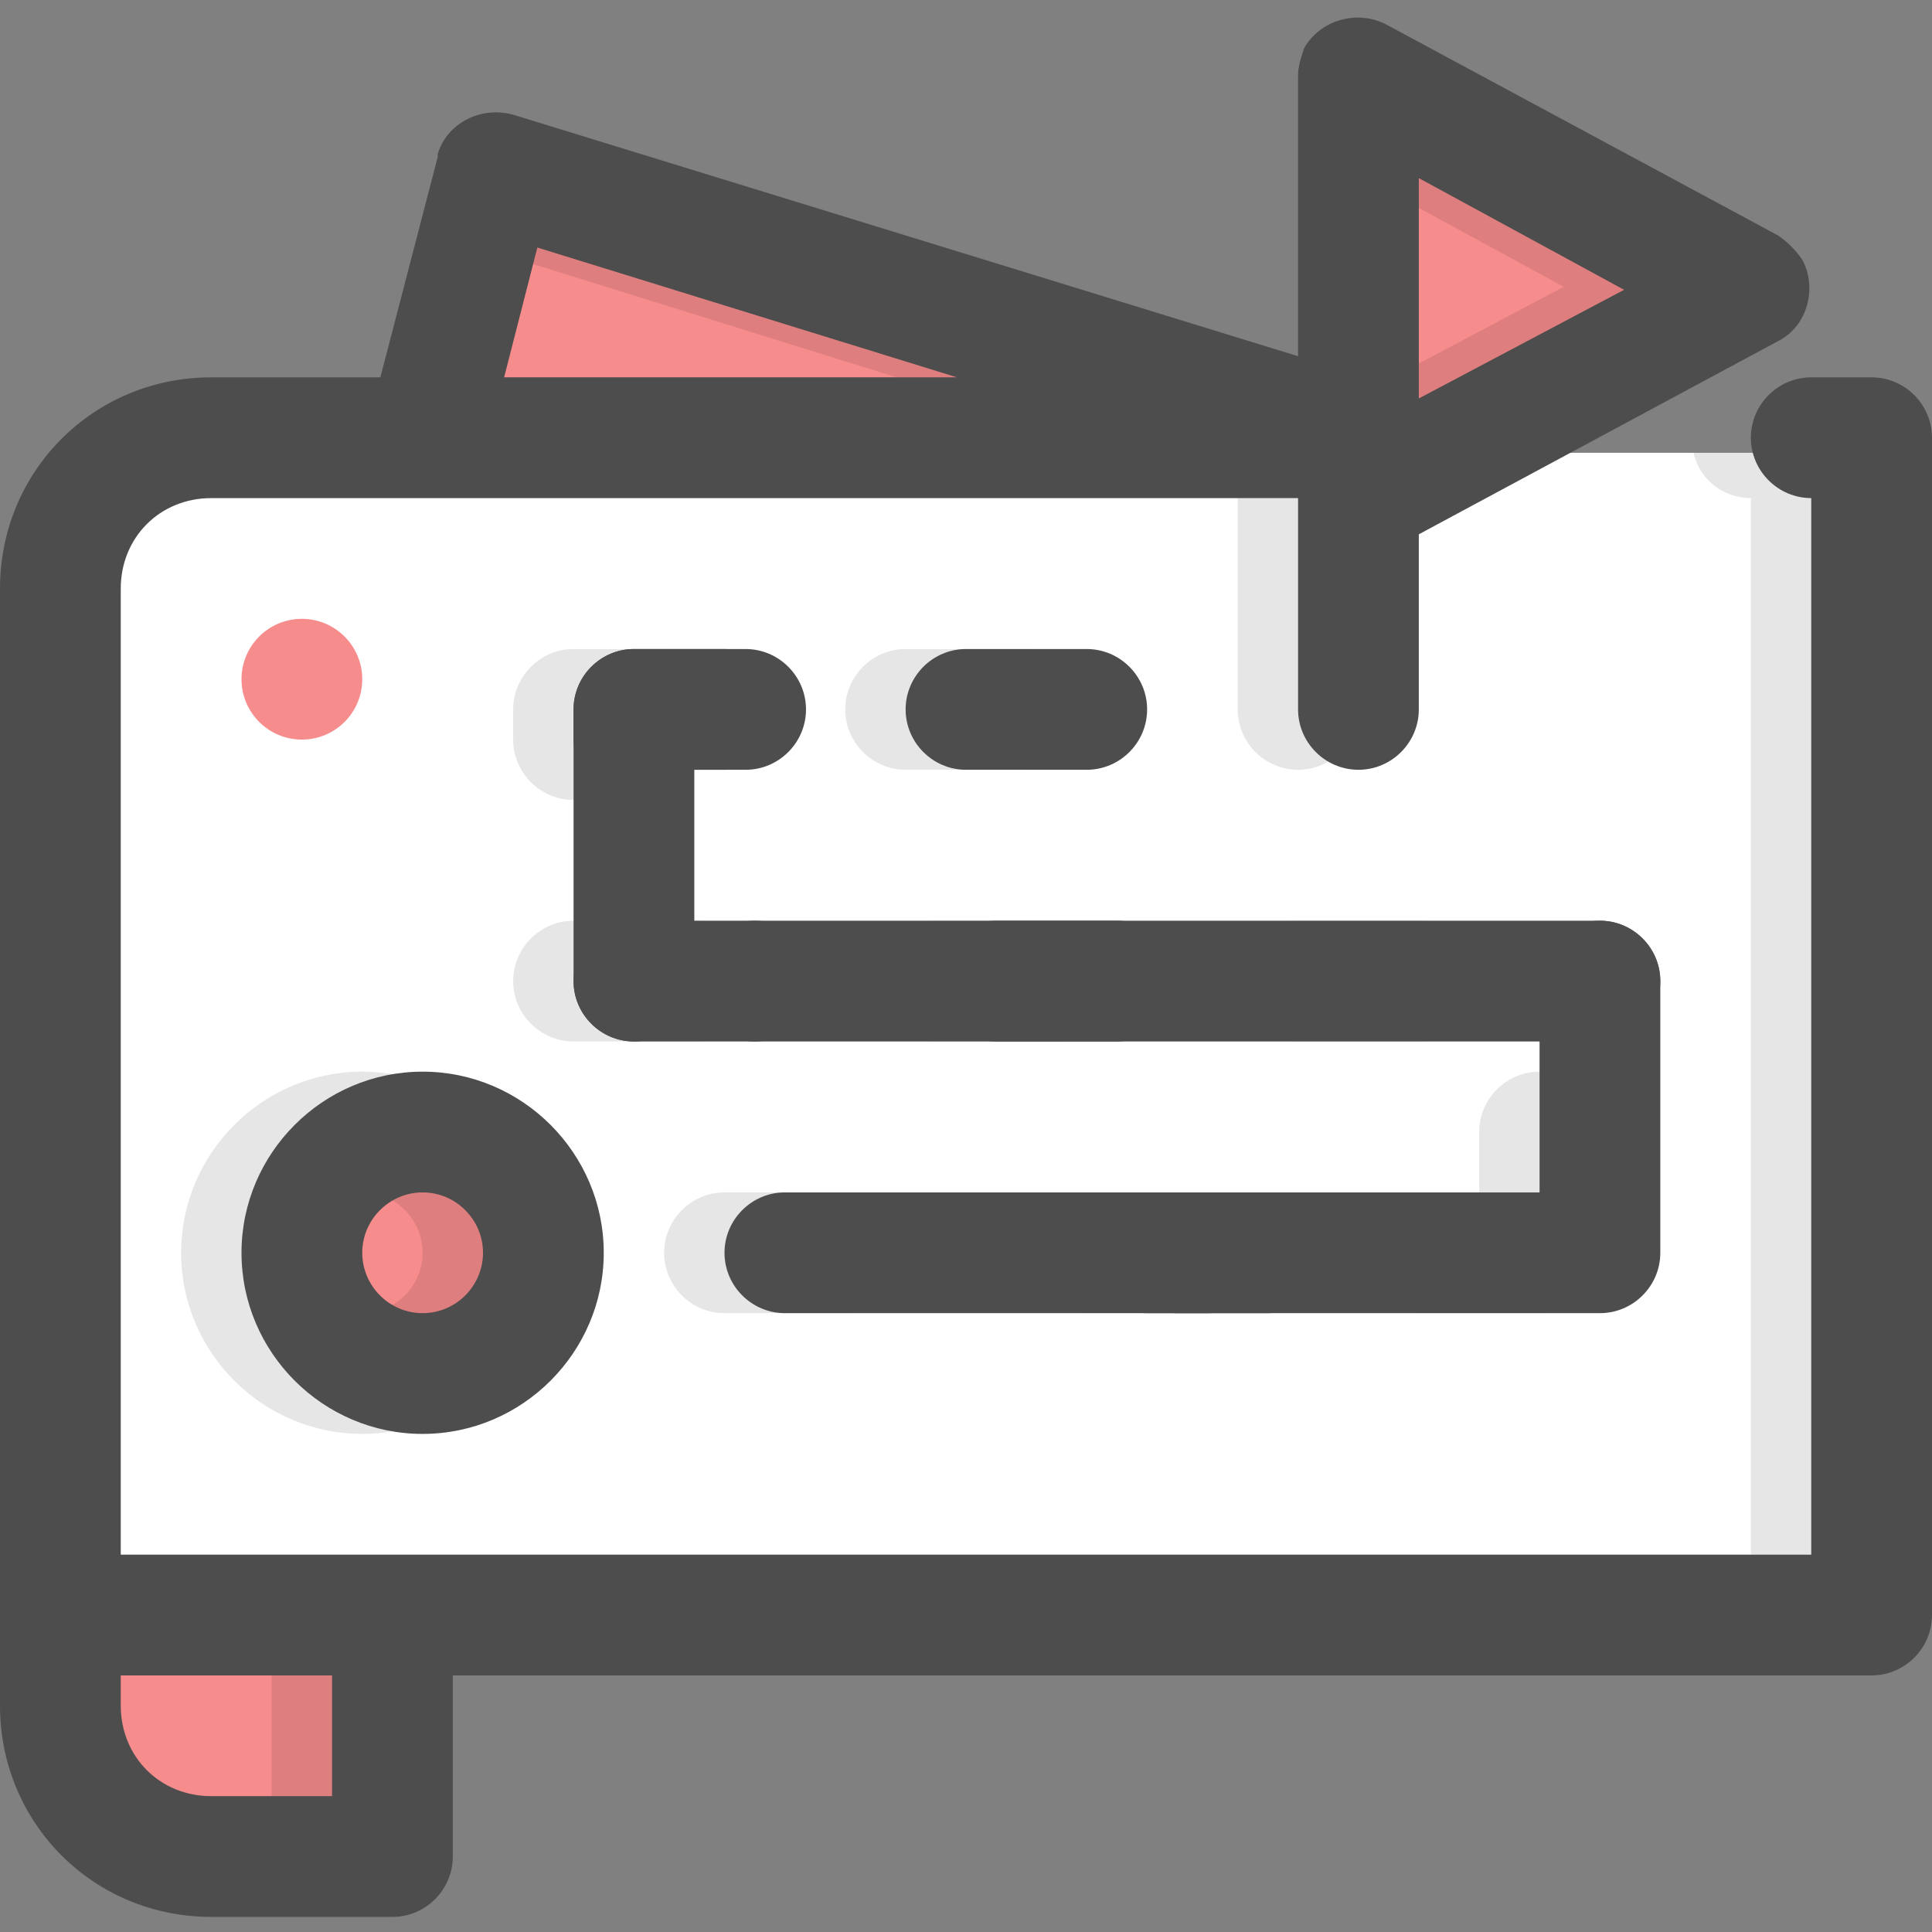 <?xml version="1.0" encoding="utf-8"?>
<!-- Generator: Adobe Illustrator 24.3.0, SVG Export Plug-In . SVG Version: 6.00 Build 0)  -->
<svg version="1.1" id="Layer_1" xmlns="http://www.w3.org/2000/svg" xmlns:xlink="http://www.w3.org/1999/xlink" x="0px" y="0px"
	 viewBox="0 0 64 64" style="enable-background:new 0 0 64 64;" xml:space="preserve">
<rect x="0" y="0" width="64" height="64" fill="#808080" stroke="none"/>
<style type="text/css">
	.st0{fill:#F78C8C;}
	.st1{fill:#FFFFFF;}
	.st2{opacity:0.1;enable-background:new    ;}
	.st3{fill:#4D4D4D;}
	.st4{fill:none;}
</style>
<g>
	<rect x="17.3" y="5.5" transform="matrix(0.254 -0.967 0.967 0.254 -2.084 54.904)" class="st0" width="34.5" height="46.6"/>
	<path class="st1" d="M7,15h55l0,0v39l0,0H2l0,0V20C2,17.2,4.2,15,7,15z"/>
	<circle class="st0" cx="14" cy="42" r="4"/>
	<polygon class="st0" points="45,17 45,3 58,10 	"/>
	<path class="st0" d="M2,54h11l0,0v8l0,0H7c-2.8,0-5-2.2-5-5V54L2,54z"/>
	<circle class="st0" cx="10" cy="22.5" r="2"/>
	<path class="st2" d="M45,3v2.8l6.8,3.7L45,13.1v0.6L16.4,6.2l-0.5,2l13.8,4.3h-15L14.1,15H7c-1.9,0-3.7,1.1-4.5,2.9
		C3,17,4,16.5,5,16.5h36v7c0,1.1,0.9,2,2,2s2-0.9,2-2v-5.8l5-2.7l6.9-3.7c0.5-0.2,0.8-0.7,1-1.2V10L45,3z M56.1,15
		c0.2,0.9,1,1.5,1.9,1.5v35H2v4h7v4H5c-1.7,0-3-2.5-3-2.5c0,2.8,2.2,5,5,5h5.9c0-0.2,0.1-8,0.1-8h48.9c0-0.2,0.1-39,0.1-39H56.1z"/>
	<path class="st2" d="M47,34.5c1.1,0,2-0.9,2-2c0-1.1-0.9-2-2-2h-4c-1.1,0-2,0.9-2,2s0.9,2,2,2H47z"/>
	<path class="st2" d="M34,25.5c1.1,0,2-0.9,2-2s-0.9-2-2-2h-4c-1.1,0-2,0.9-2,2s0.9,2,2,2H34z"/>
	<path class="st2" d="M19,26.5c0.7,0,1.4-0.4,1.7-1H22c1.1,0,2-0.9,2-2s-0.9-2-2-2h-3c-1.1,0-2,0.9-2,2v1C17,25.6,17.9,26.5,19,26.5
		z"/>
	<path class="st2" d="M35,34.5c1.1,0,2-0.9,2-2c0-1.1-0.9-2-2-2h-4c-1.1,0-2,0.9-2,2s0.9,2,2,2H35z"/>
	<path class="st2" d="M23,34.5c1.1,0,2-0.9,2-2c0-1.1-0.9-2-2-2h-4c-1.1,0-2,0.9-2,2s0.9,2,2,2H23z"/>
	<path class="st2" d="M36,43.5h4c1.1,0,2-0.9,2-2s-0.9-2-2-2h-4c-1.1,0-2,0.9-2,2S34.9,43.5,36,43.5z"/>
	<path class="st2" d="M47,43.5h4c1.1,0,2-0.9,2-2v-4c0-1.1-0.9-2-2-2s-2,0.9-2,2v2h-2c-1.1,0-2,0.9-2,2S45.9,43.5,47,43.5z"/>
	<path class="st2" d="M24,43.5h4c1.1,0,2-0.9,2-2s-0.9-2-2-2h-4c-1.1,0-2,0.9-2,2S22.9,43.5,24,43.5z"/>
	<path class="st2" d="M12,35.5c-3.3,0-6,2.7-6,6s2.7,6,6,6s6-2.7,6-6S15.3,35.5,12,35.5z M12,43.5c-1.1,0-2-0.9-2-2s0.9-2,2-2
		s2,0.9,2,2S13.1,43.5,12,43.5z"/>
	<path class="st3" d="M62,12.5h-2c-1.1,0-2,0.9-2,2s0.9,2,2,2l0,0v35H4v-32c0-1.7,1.3-3,3-3h36v7c0,1.1,0.9,2,2,2s2-0.9,2-2v-5.8
		l11.9-6.4c1-0.5,1.3-1.8,0.8-2.7c-0.2-0.3-0.5-0.6-0.8-0.8l-13-7c-1-0.5-2.2-0.1-2.7,0.8C43.1,1.9,43,2.2,43,2.5v9.3l-26-8
		c-1.1-0.3-2.2,0.3-2.5,1.3c0,0,0,0,0,0.1l-1.9,7.3H7c-3.9,0-7,3.1-7,7v37c0,3.9,3.1,7,7,7h6c1.1,0,2-0.9,2-2v-6h47c1.1,0,2-0.9,2-2
		v-39C64,13.4,63.1,12.5,62,12.5z M47,13.2V5.9l6.8,3.7L47,13.2z M17.8,8.2l13.9,4.3h-15L17.8,8.2z M11,59.5H7c-1.7,0-3-1.3-3-3v-1
		h7V59.5z"/>
	<path class="st3" d="M55,32.5c0-1.1-0.9-2-2-2H25c-1.1,0-2,0.9-2,2s0.9,2,2,2h28C54.1,34.5,55,33.6,55,32.5z"/>
	<path class="st3" d="M36,25.5c1.1,0,2-0.9,2-2s-0.9-2-2-2h-4c-1.1,0-2,0.9-2,2s0.9,2,2,2H36z"/>
	<path class="st3" d="M21,26.5c0.7,0,1.4-0.4,1.7-1H24c1.1,0,2-0.9,2-2s-0.9-2-2-2h-3c-1.1,0-2,0.9-2,2v1C19,25.6,19.9,26.5,21,26.5
		z"/>
	<path class="st3" d="M39,32.5c0-1.1-0.9-2-2-2h-4c-1.1,0-2,0.9-2,2s0.9,2,2,2h4C38.1,34.5,39,33.6,39,32.5z"/>
	<path class="st3" d="M27,32.5c0-1.1-0.9-2-2-2h-4c-1.1,0-2,0.9-2,2s0.9,2,2,2h4C26.1,34.5,27,33.6,27,32.5z"/>
	<path class="st3" d="M38,39.5c-1.1,0-2,0.9-2,2s0.9,2,2,2h4c1.1,0,2-0.9,2-2s-0.9-2-2-2H38z"/>
	<path class="st3" d="M55,32.5c0-1.1-0.9-2-2-2s-2,0.9-2,2v7H39c-1.1,0-2,0.9-2,2s0.9,2,2,2h14c1.1,0,2-0.9,2-2V32.5z"/>
	<path class="st3" d="M24,41.5c0,1.1,0.9,2,2,2h14c1.1,0,2-0.9,2-2s-0.9-2-2-2H26C24.9,39.5,24,40.4,24,41.5z"/>
	<path class="st3" d="M14,35.5c-3.3,0-6,2.7-6,6s2.7,6,6,6s6-2.7,6-6S17.3,35.5,14,35.5z M14,43.5c-1.1,0-2-0.9-2-2s0.9-2,2-2
		s2,0.9,2,2S15.1,43.5,14,43.5z"/>
</g>
<path class="st3" d="M19,32.5c0,1.1,0.9,2,2,2s2-0.9,2-2v-7h1.7c1.1,0,2-0.9,2-2s-0.9-2-2-2H21c-1.1,0-2,0.9-2,2V32.5z"/>
<rect y="0.1" class="st4" width="64" height="64"/>
</svg>
